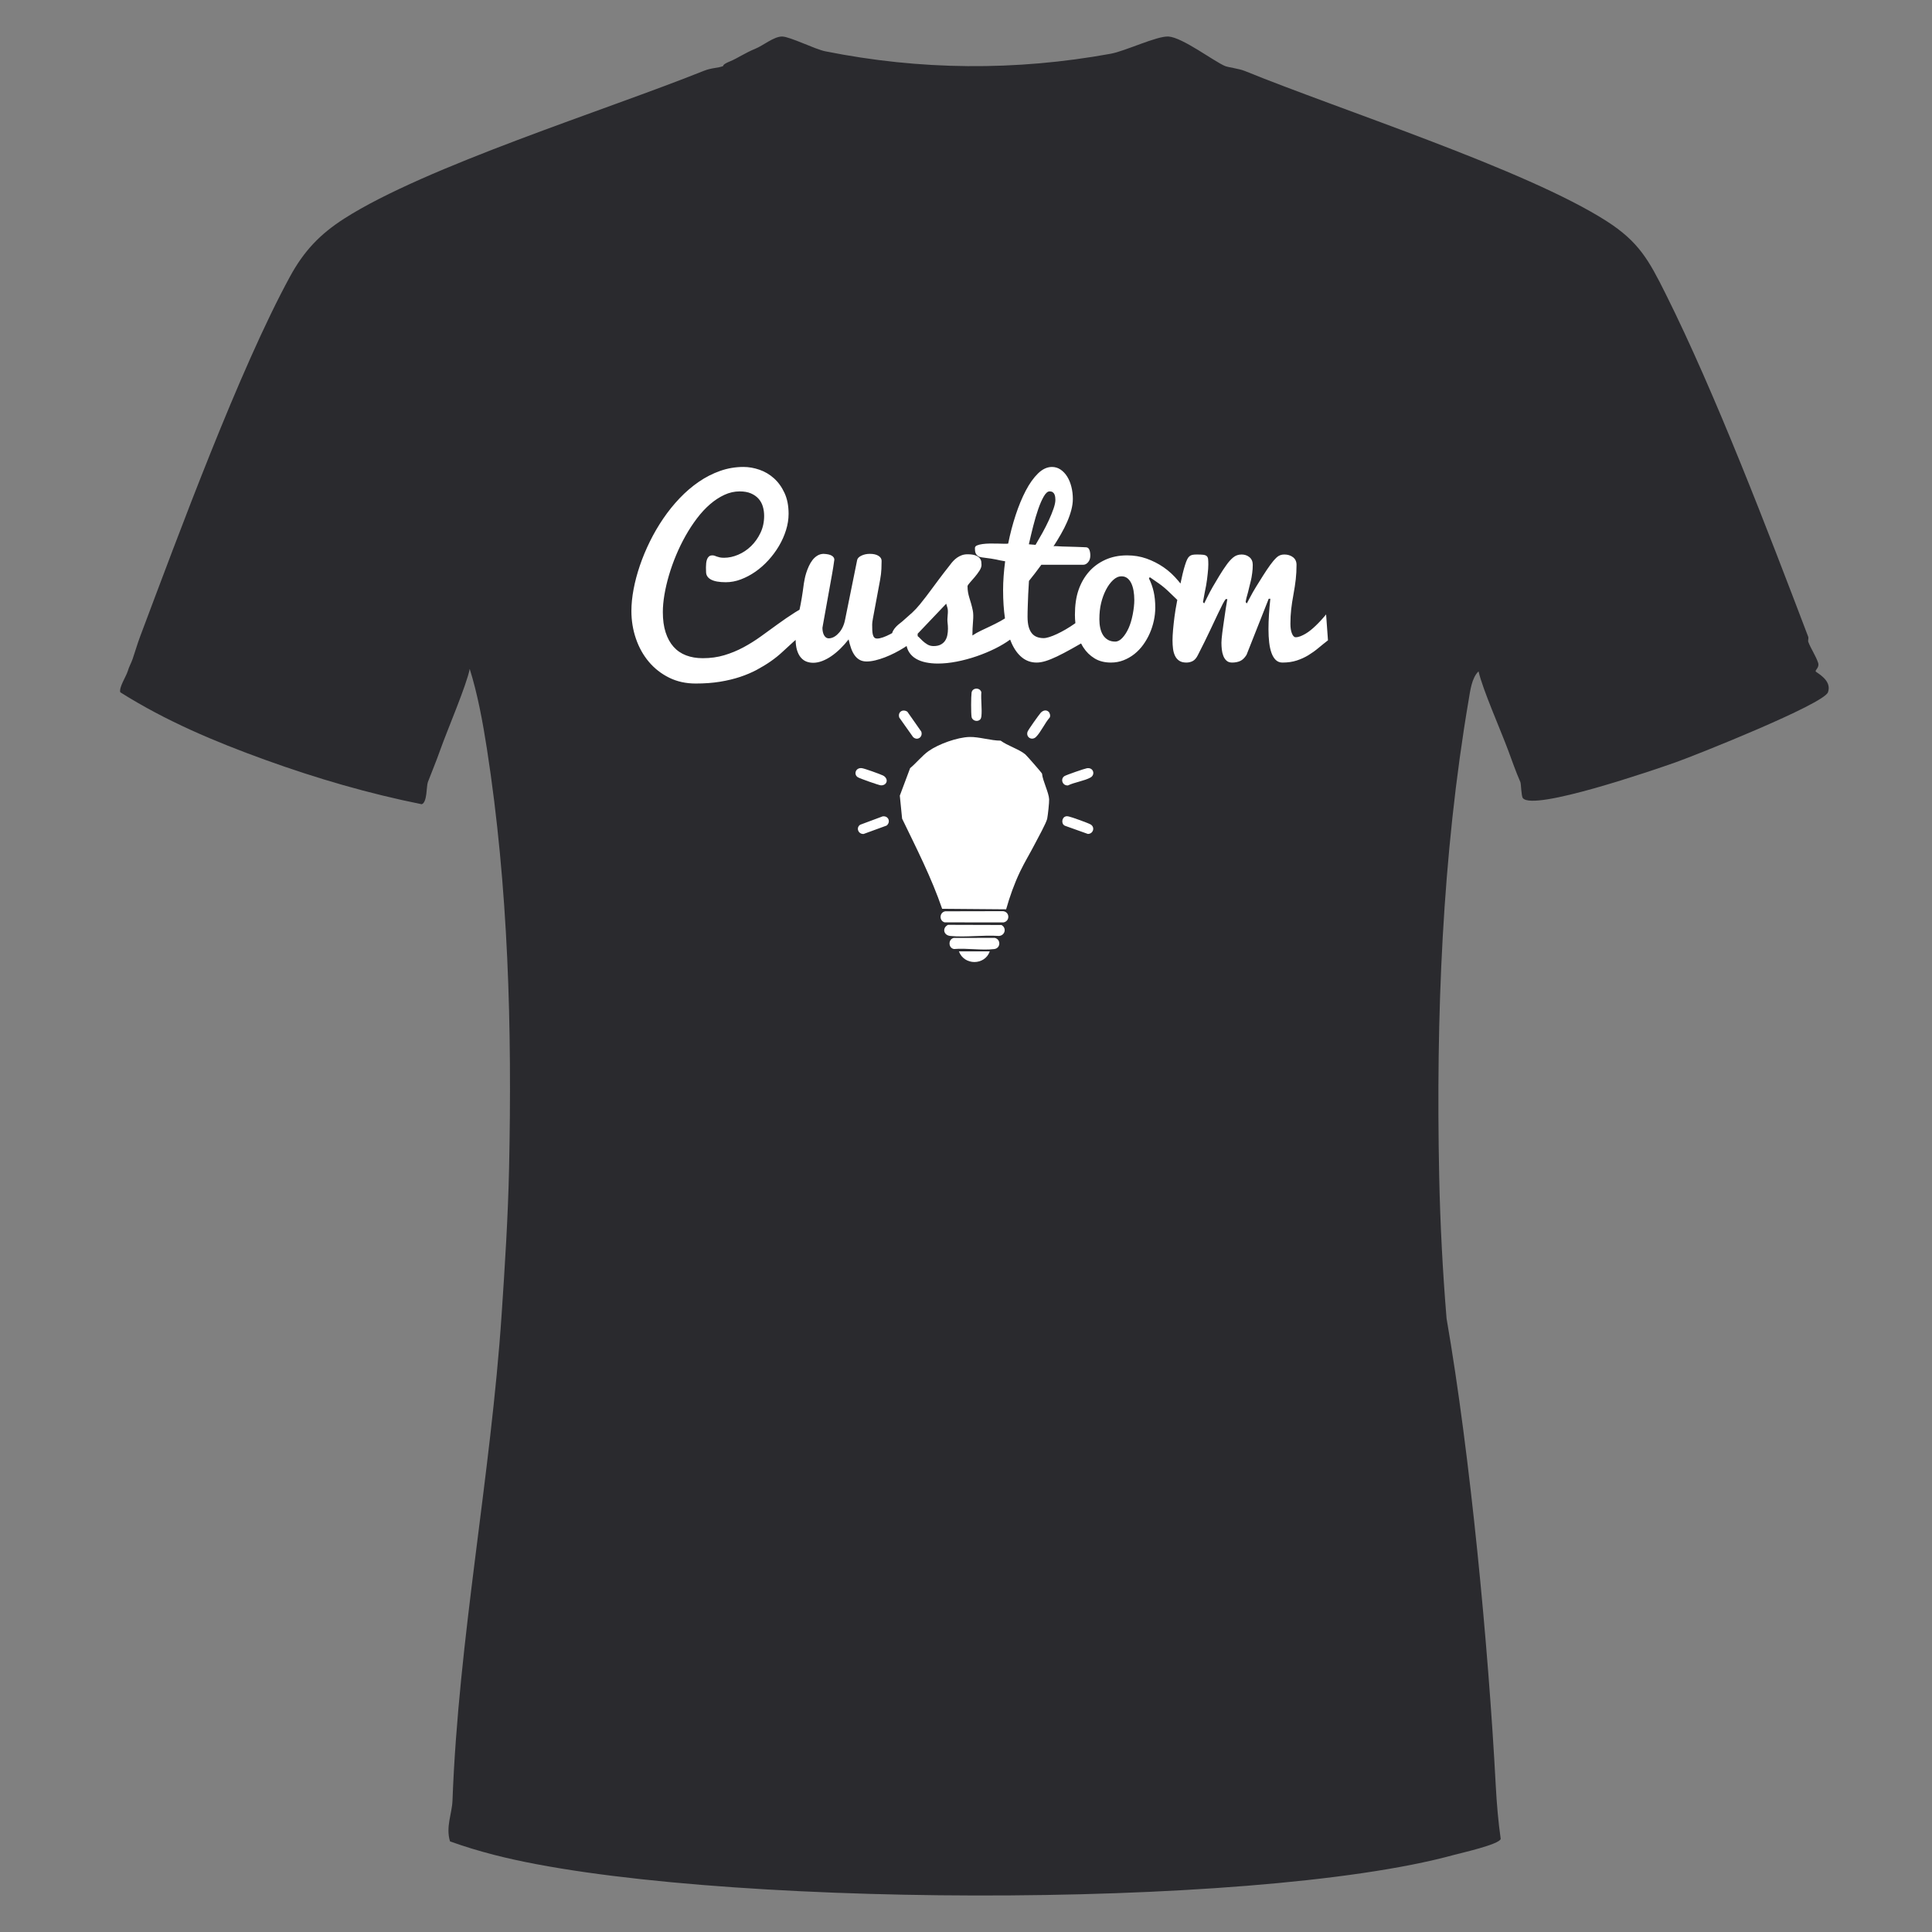 <svg xmlns="http://www.w3.org/2000/svg" xmlns:xlink="http://www.w3.org/1999/xlink" id="Layer_1" x="0px" y="0px" viewBox="0 0 1000 1000" xml:space="preserve"><rect x="0" y="0" width="1000" height="1000" fill="#808080" stroke="none"/><path fill="#2A2A2E" d="M939.776,347.495c-0.244-0.726,2.076-2.084,1.274-4.458c-1.246-3.686-3.742-7.254-5.094-10.826 c-0.229-0.604,0.229-1.945,0-2.547c-20.854-54.802-48.018-125.945-73.869-177.668c-8.666-17.339-13.841-26.865-30.567-37.571 C789.911,87.792,694.5,57.174,644.3,36.736c-3.067-1.249-8.42-1.827-10.189-2.547c-5.519-2.247-22.057-14.831-29.293-15.283 c-5.961-0.372-22.385,7.544-29.93,8.915c-49.293,8.958-98.638,8.558-147.738-1.274c-5.306-1.062-18.267-7.589-22.288-7.642 c-4.305-0.056-9.695,4.617-14.01,6.368c-5.19,2.106-9.391,5.016-12.736,6.368c-4.542,1.836-3.608,2.461-3.821,2.547 c-2.759,1.115-5.818,0.792-10.189,2.547C313.463,57.07,220.448,86.087,178.16,113.152c-12.602,8.065-20.888,16.85-28.019,29.93 C123.8,191.394,92.54,276.306,72.451,329.665c-1.389,3.689-2.518,7.715-3.821,11.462c-0.753,2.166-1.772,3.778-2.547,6.368 c-0.752,2.511-4.618,8.394-3.821,10.826c23.514,14.849,49.029,25.592,75.143,35.024c26.497,9.57,53.186,17.355,80.874,22.925 c2.913-0.978,2.362-9.325,3.184-11.462c2.116-5.501,4.401-10.973,6.368-16.557c3.502-9.94,13.828-34.009,15.283-42.029 c4.097,12.907,6.834,27.987,8.915,41.392c11.145,71.786,13.03,144.517,11.462,217.15c-0.542,25.116-2.146,50.069-3.821,75.143 c-5.635,84.364-22.326,167.781-25.472,252.174c-0.245,6.564-3.569,13.535-1.274,21.014c7.543,2.724,15.164,5.005,22.925,7.005 c105.663,27.231,391.881,28.779,496.706,0c3.657-1.004,23.449-5.401,24.199-8.278c-1.267-8.927-2.072-18.415-2.547-27.383 c-3.839-72.45-13.156-170.953-25.472-241.985c-2.021-24.472-3.318-49.316-3.821-73.869c-1.681-82.118,1.492-165.526,15.283-246.443 c0.75-4.402,1.543-11.346,5.094-14.646c2.036,9.106,11.426,30.38,15.283,40.755c2.072,5.574,3.971,11.096,6.368,16.557 c0.384,0.875,0.428,7.178,1.274,8.278c5.367,6.981,68.373-14.74,78.964-18.467c10.26-3.611,76.683-30.095,78.964-36.298 C948.469,351.997,939.988,348.125,939.776,347.495z"></path><g id="Layer_2_00000044856768959164964890000001271283662893815477_">	<g>		<path fill="#FFFFFF" d="M507.393,372.336c0.295-0.334,0.515-1.041,0.566-1.493c0.436-3.897-0.327-8.59-0.019-12.577   c-0.747-2.584-4.687-2.37-5.054,0.246c-0.294,2.097-0.325,10.51-0.002,12.553C503.205,373.089,506.036,373.87,507.393,372.336z"></path>		<path fill="#FFFFFF" d="M469.642,368.375c-2.467-1.624-5.127,0.264-4.158,3.063l7.126,10.059c2.192,2.088,5.186,0.014,4.257-2.806   L469.642,368.375z"></path>		<path fill="#FFFFFF" d="M542.725,368.372c-1.366-1.209-3.079-0.573-4.139,0.671c-1.016,1.193-6.376,8.65-6.731,9.722   c-0.945,2.853,2.25,4.752,4.374,2.682c2.466-2.404,4.679-7.38,7.108-10.072C543.811,370.499,543.422,368.989,542.725,368.372z"></path>		<path fill="#FFFFFF" d="M520.773,470.66c1.889-6.706,4.226-13.237,7.222-19.524c2.335-4.899,5.189-9.533,7.671-14.351   c1.306-2.535,5.915-10.844,6.354-13.005c0.37-1.82,1.083-8.347,1.007-10.093c-0.15-3.452-3.33-9.494-3.678-13.264   c-0.272-0.602-7.875-9.298-8.666-9.967c-3.11-2.63-9.321-4.516-12.745-7.099c-5.038,0.014-11.238-2.029-16.116-1.901   c-6.321,0.166-16.012,3.646-21.199,7.304c-3.236,2.282-6.438,6.258-9.552,8.839l-5.331,14.229l1.188,11.892   c7.414,15.316,15.187,30.534,20.725,46.668L520.773,470.66z"></path>		<path fill="#FFFFFF" d="M458.261,405.722c1.444-1.459,0.481-3.497-1.202-4.318c-1.483-0.723-9.563-3.639-10.957-3.806   c-3.333-0.401-4.36,3.363-2.059,4.72c1.199,0.707,10.47,3.977,11.825,4.166C456.636,406.592,457.717,406.272,458.261,405.722z"></path>		<path fill="#FFFFFF" d="M562.579,397.637c-1.232,0.195-10.735,3.489-11.641,4.086c-2.222,1.463-1.029,5.08,1.875,4.797   c3.338-1.627,8.547-2.337,11.652-4.095C567.038,400.967,565.987,397.096,562.579,397.637z"></path>		<path fill="#FFFFFF" d="M456.831,422.56l-11.635,4.338c-2.289,1.557-0.925,4.967,1.831,4.755l11.891-4.343   C461.179,425.44,459.857,422.114,456.831,422.56z"></path>		<path fill="#FFFFFF" d="M551.684,422.553c-2.158,0.486-2.579,4.023-0.389,4.886l11.774,4.205c2.75,0.003,3.854-3.384,1.488-4.883   c-1.101-0.697-9.927-3.879-11.339-4.147C552.666,422.508,552.258,422.423,551.684,422.553z"></path>		<path fill="#FFFFFF" d="M489.254,471.683c-3.072,0.559-3.262,4.928-0.284,5.738l30.483,0.019c3.36-0.686,3.254-5.397-0.242-5.819   L489.254,471.683z"></path>		<path fill="#FFFFFF" d="M490.701,478.696c-3.098,1.525-2.426,5.389,1.162,5.753c7.912,0.803,17.115-0.593,25.164,0.004   c3.173-0.216,4.157-4.14,1.319-5.676L490.701,478.696z"></path>		<path fill="#FFFFFF" d="M493.61,485.476c-2.947,0.739-2.804,5.273,0.202,5.737c6.532-0.551,14.433,0.789,20.801,0.021   c3.43-0.414,3.503-5.148,0.221-5.798L493.61,485.476z"></path>		<path fill="#FFFFFF" d="M512.308,492.438h-15.971C499.03,499.773,509.702,499.775,512.308,492.438z"></path>	</g></g><path fill="#FFFFFF" d="M686.388,318.026c-1.809,2.205-3.636,4.182-5.481,5.931c-0.791,0.761-1.62,1.493-2.486,2.196 s-1.751,1.321-2.655,1.853c-0.904,0.532-1.789,0.97-2.655,1.312c-0.867,0.342-1.695,0.513-2.486,0.513 c-0.754,0-1.395-0.646-1.921-1.938c-0.528-1.293-0.791-2.966-0.791-5.02c0-2.623,0.131-5.104,0.396-7.441 c0.263-2.338,0.658-4.934,1.187-7.785c0.527-2.852,0.923-5.456,1.187-7.813c0.263-2.357,0.396-4.847,0.396-7.471 c0-1.711-0.613-3.031-1.837-3.963s-2.722-1.397-4.491-1.397c-1.582,0-2.92,0.523-4.012,1.568c-1.093,1.046-2.186,2.329-3.277,3.85 c-1.13,1.559-2.345,3.364-3.645,5.418s-2.524,4.011-3.673,5.873c-1.149,1.863-2.213,3.735-3.192,5.618 c-0.979,1.882-1.507,2.88-1.582,2.994l-0.621-0.685c0-0.076,0.019-0.228,0.057-0.457c0.112-0.722,0.226-1.272,0.339-1.653 c0.678-2.357,1.148-4.162,1.412-5.418c0.339-1.444,0.641-2.661,0.904-3.649c0.226-0.874,0.452-2.168,0.678-3.879 c0.188-1.33,0.283-2.736,0.283-4.22c0-1.711-0.565-3.031-1.695-3.963s-2.486-1.397-4.068-1.397c-1.695,0-3.155,0.514-4.379,1.539 c-1.225,1.027-2.383,2.319-3.475,3.879c-1.131,1.559-2.317,3.354-3.56,5.389c-1.243,2.034-2.401,3.983-3.476,5.847 c-1.073,1.862-2.072,3.745-2.994,5.646c-0.924,1.9-1.423,2.908-1.498,3.022l-0.621-0.685c0.565-3.193,1.11-6.083,1.639-8.669 c0.037-0.076,0.188-1.063,0.452-2.966c0.149-0.987,0.263-1.957,0.339-2.907c0.113-0.95,0.197-1.844,0.254-2.681 s0.085-1.579,0.085-2.225c0-1.178-0.038-2.109-0.113-2.795c-0.075-0.684-0.311-1.206-0.706-1.567s-0.998-0.589-1.808-0.685 c-0.811-0.095-1.932-0.143-3.362-0.143c-0.942,0-1.715,0.066-2.316,0.199c-0.604,0.134-1.121,0.4-1.554,0.799 c-0.434,0.399-0.819,0.96-1.158,1.682c-0.34,0.723-0.698,1.692-1.074,2.909c-0.377,1.179-0.791,2.7-1.243,4.562 c-0.363,1.497-0.72,3.124-1.071,4.866c-0.385-0.465-0.767-0.928-1.161-1.401c-2.354-2.825-4.897-5.17-7.628-7.035 c-2.731-1.864-5.66-3.352-8.786-4.464c-3.127-1.11-6.479-1.666-10.058-1.666c-4.181,0-7.948,0.763-11.3,2.288 c-3.354,1.525-6.188,3.616-8.504,6.271c-2.316,2.656-4.097,5.783-5.34,9.38c-1.243,3.598-1.864,7.882-1.864,12.854 c0,1.433,0.084,2.857,0.242,4.273c-0.152,0.109-0.296,0.224-0.449,0.331c-1.527,1.074-3.072,2.062-4.637,2.967 c-1.565,0.904-3.055,1.687-4.469,2.345c-1.414,0.659-2.715,1.178-3.902,1.554c-1.188,0.377-2.178,0.565-2.969,0.565 c-1.287,0-2.449-0.198-3.489-0.594s-1.919-1.035-2.638-1.921c-0.718-0.885-1.268-2.024-1.646-3.418s-0.566-3.108-0.566-5.143 c0-0.791,0.009-1.657,0.028-2.599c0.019-0.941,0.047-1.922,0.085-2.938c0.037-1.017,0.075-2.043,0.112-3.079 s0.075-2.043,0.113-3.023c0.113-2.26,0.245-4.557,0.396-6.894c0.945-1.167,1.977-2.476,3.093-3.927 c1.116-1.449,2.223-2.928,3.32-4.436h21.721c0.906,0,1.734-0.441,2.488-1.325c0.756-0.885,1.133-2.031,1.133-3.438 c0-1.216-0.17-2.222-0.508-3.019c-0.34-0.796-0.887-1.216-1.639-1.258c-0.643-0.037-1.451-0.075-2.43-0.113 c-0.98-0.037-2.035-0.075-3.164-0.112c-1.131-0.037-2.299-0.072-3.504-0.102c-1.205-0.03-2.326-0.061-3.362-0.091 c-1.036-0.029-1.95-0.083-2.741-0.159c-0.792-0.076-1.357-0.053-1.697,0.072c1.355-2.101,2.646-4.219,3.871-6.356 c1.225-2.137,2.289-4.247,3.193-6.328c0.904-2.082,1.621-4.128,2.148-6.136s0.791-3.915,0.791-5.722 c0-2.182-0.254-4.279-0.764-6.294c-0.508-2.013-1.234-3.771-2.176-5.277c-0.943-1.505-2.082-2.709-3.421-3.612 s-2.817-1.355-4.438-1.355c-2.52,0-4.926,1.118-7.22,3.354s-4.409,5.202-6.346,8.901c-1.937,3.7-3.685,7.926-5.245,12.677 c-1.562,4.752-2.849,9.663-3.863,14.734c-0.379,0.075-1.07,0.104-2.073,0.084c-1.004-0.019-2.141-0.047-3.408-0.085 c-1.269-0.037-2.594-0.047-3.977-0.028c-1.382,0.02-2.649,0.106-3.805,0.263c-1.154,0.157-2.102,0.392-2.84,0.704 c-0.737,0.312-1.107,0.766-1.107,1.359c0,0.378,0.02,0.828,0.057,1.353c0.039,0.524,0.171,1.027,0.398,1.51 c0.229,0.482,0.589,0.901,1.08,1.258c0.494,0.356,1.195,0.597,2.104,0.723c2.048,0.252,3.612,0.462,4.692,0.629 c1.081,0.168,1.972,0.325,2.674,0.472c0.701,0.146,1.365,0.294,1.99,0.44c0.626,0.146,1.508,0.304,2.646,0.472 c-0.336,2.524-0.598,5.066-0.784,7.628s-0.279,4.972-0.279,7.232c0,5.42,0.331,10.309,0.97,14.71 c-0.787,0.501-1.572,0.972-2.354,1.396c-1.789,0.972-3.531,1.856-5.227,2.656c-1.694,0.8-3.324,1.57-4.887,2.312 c-1.564,0.743-3.023,1.571-4.38,2.484c0-2.437,0.104-4.854,0.312-7.254c0.206-2.398,0.169-4.283-0.113-5.654 c-0.282-1.37-0.577-2.58-0.885-3.627c-0.307-1.047-0.605-2.036-0.894-2.97c-0.288-0.933-0.519-1.884-0.692-2.855 c-0.173-0.971-0.258-2.046-0.258-3.227c0.115-0.418,0.558-1.057,1.331-1.913c0.771-0.856,1.591-1.799,2.458-2.828 c0.866-1.027,1.657-2.094,2.373-3.198c0.715-1.104,1.073-2.112,1.073-3.026c0-0.457-0.038-0.999-0.112-1.628 c-0.076-0.629-0.34-1.229-0.792-1.8c-0.451-0.57-1.168-1.056-2.146-1.455c-0.98-0.4-2.374-0.601-4.184-0.601 c-1.093,0-2.082,0.162-2.966,0.485c-0.886,0.324-1.695,0.743-2.43,1.257c-0.735,0.514-1.404,1.095-2.006,1.741 c-0.603,0.648-1.149,1.314-1.639,1.999c-2.411,3.047-4.37,5.589-5.876,7.625c-1.507,2.038-2.788,3.761-3.842,5.169 c-1.055,1.409-1.969,2.628-2.741,3.655c-0.772,1.028-1.818,2.353-3.136,3.971c-1.319,1.618-2.637,3.036-3.955,4.254 c-1.319,1.219-3.033,2.741-5.142,4.569c-0.302,0.267-0.754,0.629-1.356,1.086c-0.603,0.457-1.206,0.989-1.808,1.599 c-0.603,0.609-1.13,1.304-1.582,2.085c-0.239,0.413-0.411,0.847-0.523,1.297c-0.32,0.176-0.643,0.365-0.96,0.531 c-1.337,0.7-2.599,1.258-3.786,1.674s-2.195,0.623-3.022,0.623c-0.652,0-1.149-0.179-1.491-0.538 c-0.343-0.359-0.595-0.87-0.758-1.532c-0.162-0.661-0.26-1.437-0.293-2.325s-0.048-1.862-0.048-2.922 c0-0.655,0.134-1.705,0.402-3.147s0.582-3.127,0.94-5.052c0.358-1.924,0.811-4.357,1.358-7.299c0.546-2.942,1.012-5.448,1.398-7.521 c0.386-2.073,0.612-3.985,0.681-5.737c0.067-1.752,0.101-3.137,0.101-4.155c0-1.054-0.545-1.921-1.637-2.599 c-1.091-0.678-2.564-1.018-4.418-1.018c-1.637,0-3.102,0.311-4.392,0.932c-1.291,0.622-2.027,1.385-2.209,2.288l-6.229,30.792 c-0.303,1.572-0.757,2.953-1.361,4.142c-0.605,1.227-1.304,2.225-2.098,2.991c-0.757,0.844-1.57,1.485-2.438,1.927 c-0.87,0.441-1.721,0.661-2.552,0.661c-0.567,0-1.059-0.155-1.475-0.466c-0.416-0.311-0.755-0.72-1.021-1.225 c-0.265-0.505-0.462-1.079-0.595-1.72c-0.133-0.641-0.199-1.312-0.199-2.012c0-0.039,0.097-0.6,0.291-1.684 c0.194-1.084,0.45-2.504,0.766-4.261s0.735-4.092,1.259-7.003c0.523-2.912,0.999-5.557,1.426-7.936 c0.427-2.378,0.852-4.74,1.275-7.083c0.422-2.343,0.804-4.784,1.143-7.325c0-0.814-0.434-1.498-1.3-2.049 c-0.867-0.551-2.298-0.875-4.294-0.971c-1.206,0.037-2.289,0.358-3.249,0.96c-0.96,0.604-1.799,1.376-2.514,2.316 c-0.716,0.942-1.338,1.997-1.865,3.164c-0.528,1.168-0.97,2.317-1.328,3.447c-0.358,1.13-0.626,2.177-0.803,3.141 c-0.177,0.965-0.317,1.725-0.419,2.281c-0.71,5.53-1.459,10.052-2.248,13.594c-0.775,0.442-1.54,0.903-2.293,1.382 c-3.033,1.932-6.009,3.96-8.927,6.086c-2.92,2.126-5.839,4.243-8.758,6.35c-2.919,2.106-5.942,4-9.068,5.677 c-3.127,1.678-6.413,3.034-9.86,4.067c-3.447,1.034-7.167,1.551-11.159,1.551c-3.202,0-6.084-0.487-8.645-1.463 c-2.562-0.975-4.728-2.458-6.498-4.448c-1.771-1.99-3.136-4.477-4.097-7.461s-1.441-6.486-1.441-10.505 c0-2.735,0.273-5.728,0.819-8.977c0.546-3.248,1.328-6.601,2.345-10.059c1.017-3.457,2.25-6.923,3.701-10.399 c1.45-3.477,3.08-6.82,4.888-10.03s3.776-6.221,5.904-9.032c2.128-2.812,4.379-5.242,6.752-7.294s4.85-3.676,7.43-4.873 c2.58-1.197,5.227-1.796,7.938-1.796c2.297,0,4.247,0.35,5.848,1.046c1.601,0.697,2.91,1.62,3.927,2.769 c1.017,1.149,1.752,2.486,2.204,4.012c0.452,1.525,0.678,3.136,0.678,4.831c0,3.202-0.631,6.13-1.893,8.786 c-1.263,2.655-2.882,4.943-4.859,6.865c-1.978,1.921-4.201,3.409-6.667,4.463c-2.467,1.056-4.907,1.582-7.317,1.582 c-0.904,0-1.648-0.064-2.232-0.197c-0.584-0.132-1.083-0.272-1.498-0.424c-0.415-0.15-0.791-0.291-1.13-0.424 c-0.339-0.132-0.734-0.197-1.187-0.197c-0.754,0-1.347,0.188-1.78,0.564c-0.434,0.377-0.763,0.867-0.989,1.469 c-0.226,0.604-0.377,1.271-0.452,2.006c-0.076,0.735-0.113,1.441-0.113,2.119c0,0.452,0.009,0.886,0.028,1.3 c0.019,0.415,0.028,0.772,0.028,1.073c0,1.733,0.848,3.062,2.543,3.983c1.695,0.924,4.256,1.385,7.684,1.385 c2.599,0,5.198-0.489,7.797-1.47c2.599-0.979,5.104-2.307,7.515-3.983c2.41-1.675,4.661-3.662,6.752-5.961 c2.09-2.297,3.907-4.755,5.453-7.373c1.544-2.618,2.759-5.349,3.644-8.193c0.885-2.844,1.328-5.659,1.328-8.447 c0-4.143-0.707-7.74-2.119-10.792c-1.413-3.051-3.23-5.574-5.452-7.571c-2.223-1.996-4.728-3.475-7.515-4.436 c-2.788-0.96-5.537-1.44-8.25-1.44c-4.181,0-8.212,0.684-12.091,2.048c-3.88,1.366-7.571,3.253-11.075,5.661 c-3.503,2.408-6.799,5.234-9.888,8.478c-3.089,3.243-5.924,6.762-8.504,10.555c-2.581,3.792-4.887,7.756-6.921,11.89 c-2.034,4.135-3.757,8.278-5.17,12.432c-1.413,4.154-2.496,8.231-3.249,12.232c-0.754,4.002-1.13,7.747-1.13,11.236 c0,5.018,0.781,9.802,2.345,14.354c1.562,4.553,3.794,8.547,6.696,11.985c2.9,3.437,6.394,6.168,10.481,8.193 c4.087,2.025,8.673,3.038,13.758,3.038c4.595,0,8.786-0.31,12.572-0.927c3.786-0.618,7.251-1.452,10.396-2.498 c3.145-1.048,6.018-2.267,8.617-3.657c2.599-1.392,5-2.852,7.204-4.379c2.204-1.526,4.256-3.179,6.159-4.954 c1.902-1.774,3.738-3.463,5.509-5.062c0.423-0.382,0.841-0.733,1.261-1.1c0.045,2.06,0.275,3.826,0.712,5.263 c0.487,1.601,1.154,2.891,1.998,3.869c0.844,0.979,1.811,1.676,2.898,2.09s2.251,0.621,3.489,0.621c1.508,0,3.063-0.307,4.667-0.92 c1.604-0.613,3.187-1.459,4.752-2.537c1.565-1.077,3.103-2.351,4.611-3.818c1.508-1.469,2.941-3.076,4.299-4.823 c0.37,1.709,0.805,3.259,1.305,4.651c0.5,1.394,1.111,2.591,1.833,3.594s1.583,1.783,2.583,2.34 c0.999,0.558,2.203,0.835,3.611,0.835c1.381,0,2.881-0.194,4.499-0.585c1.617-0.391,3.273-0.91,4.968-1.561 c1.695-0.651,3.381-1.404,5.057-2.259c1.676-0.854,3.258-1.746,4.746-2.676c0.496-0.31,0.956-0.62,1.423-0.93 c0.282,1.238,0.728,2.344,1.36,3.301c0.904,1.369,2.081,2.478,3.531,3.324c1.45,0.847,3.136,1.468,5.057,1.864 c1.921,0.396,3.992,0.595,6.215,0.595c3.088,0,6.356-0.337,9.803-1.009c3.446-0.672,6.863-1.589,10.25-2.751 c3.386-1.161,6.614-2.506,9.685-4.031c2.891-1.438,5.445-2.975,7.685-4.605c0.236,0.619,0.478,1.225,0.737,1.801 c1.461,3.259,3.278,5.755,5.452,7.487c2.173,1.732,4.683,2.599,7.53,2.599c1.396,0,2.951-0.263,4.668-0.791 c1.716-0.527,3.677-1.318,5.884-2.373s4.726-2.373,7.554-3.955c1.516-0.847,3.154-1.776,4.896-2.775 c0.359,0.702,0.741,1.386,1.163,2.041c1.506,2.336,3.438,4.229,5.792,5.678c2.354,1.451,5.188,2.176,8.503,2.176 c2.298,0,4.464-0.396,6.498-1.187s3.907-1.864,5.622-3.221c1.714-1.356,3.239-2.957,4.577-4.803c1.336-1.845,2.466-3.822,3.39-5.933 c0.923-2.109,1.629-4.294,2.119-6.555c0.489-2.26,0.734-4.501,0.734-6.724c0-3.052-0.273-5.792-0.819-8.222 c-0.547-2.429-1.366-4.736-2.458-6.921l0.452-0.622c1.356,0.904,2.976,2.025,4.859,3.362c1.883,1.338,3.794,2.966,5.734,4.888 c1.257,1.245,2.466,2.41,3.636,3.513c-0.045,0.23-0.087,0.448-0.132,0.683c-0.585,3.015-1.027,5.697-1.328,8.049 c-0.302,2.351-0.547,4.588-0.734,6.712c-0.189,2.124-0.283,3.963-0.283,5.517c0,1.463,0.085,2.88,0.255,4.251 c0.169,1.371,0.509,2.596,1.017,3.675c0.509,1.078,1.233,1.938,2.176,2.577c0.941,0.641,2.184,0.96,3.729,0.96 c1.205,0,2.308-0.265,3.306-0.796c0.998-0.529,1.874-1.545,2.628-3.044c2.599-5.081,4.718-9.376,6.356-12.882 s2.984-6.359,4.04-8.558c1.054-2.198,1.873-3.865,2.457-5.003c0.584-1.137,1.103-1.99,1.555-2.559h0.847 c-0.603,3.48-1.111,6.733-1.525,9.76c-0.188,1.287-0.377,2.583-0.564,3.888c-0.189,1.305-0.358,2.545-0.509,3.717 c-0.151,1.173-0.264,2.214-0.339,3.121c-0.076,0.907-0.113,1.607-0.113,2.1c0,1.134,0.065,2.304,0.198,3.51 c0.131,1.207,0.396,2.313,0.791,3.319c0.396,1.005,0.95,1.828,1.666,2.467c0.716,0.641,1.676,0.96,2.882,0.96 c1.582,0,2.976-0.271,4.182-0.814c1.205-0.542,2.297-1.6,3.277-3.172l11.47-29.025h0.848c-0.302,2.737-0.537,5.446-0.706,8.127 c-0.17,2.68-0.255,5.219-0.255,7.612c0,2.474,0.122,4.762,0.367,6.865s0.65,3.931,1.215,5.48c0.565,1.551,1.309,2.76,2.232,3.626 c0.922,0.867,2.062,1.301,3.418,1.301c2.749,0,5.217-0.355,7.402-1.069c2.184-0.713,4.189-1.627,6.018-2.742 c1.826-1.115,3.56-2.357,5.197-3.729c1.639-1.371,3.286-2.696,4.944-3.977L686.388,318.026z M534.773,272.35 c0.812-3.216,1.683-6.161,2.609-8.835s1.891-4.871,2.893-6.591c1.003-1.72,1.996-2.581,2.979-2.581c0.718,0,1.275,0.15,1.673,0.45 c0.397,0.301,0.69,0.676,0.879,1.126c0.189,0.45,0.312,0.928,0.368,1.435s0.086,0.966,0.086,1.378c0,1.191-0.322,2.717-0.965,4.578 s-1.456,3.861-2.439,6.002c-0.983,2.14-2.089,4.316-3.317,6.531c-1.229,2.214-2.411,4.27-3.546,6.168 c-0.605-0.056-1.192-0.104-1.759-0.146s-1.135-0.091-1.701-0.147C533.214,278.688,533.961,275.566,534.773,272.35z M490.323,328.84 c-0.226,1.085-0.622,2.036-1.187,2.854c-0.565,0.819-1.328,1.477-2.288,1.971c-0.96,0.495-2.175,0.742-3.645,0.742 c-1.206,0-2.279-0.285-3.221-0.856c-0.942-0.57-1.771-1.199-2.486-1.885c-0.716-0.685-1.347-1.313-1.893-1.885 c-0.217-0.227-0.424-0.396-0.627-0.533c-0.001-0.421-0.003-0.841-0.006-1.232l14.787-15.54c0.188,0.609,0.404,1.343,0.65,2.199 c0.245,0.856,0.283,2.074,0.113,3.655c-0.17,1.58-0.189,2.903-0.057,3.97c0.131,1.066,0.198,2.113,0.198,3.141 C490.662,326.622,490.549,327.754,490.323,328.84z M586.293,318.05c-0.546,2.807-1.271,5.198-2.175,7.176 c-0.904,1.978-1.96,3.616-3.165,4.916s-2.448,1.949-3.729,1.949c-1.47,0-2.731-0.311-3.786-0.933 c-1.055-0.621-1.902-1.449-2.542-2.485c-0.642-1.036-1.112-2.251-1.413-3.645c-0.302-1.394-0.452-2.882-0.452-4.464 c0-3.126,0.302-5.933,0.904-8.419s1.431-4.755,2.486-6.809c1.054-2.053,2.278-3.738,3.673-5.058 c1.393-1.317,2.862-1.978,4.407-1.978c1.167,0,2.165,0.321,2.994,0.961c0.828,0.641,1.506,1.507,2.034,2.6 c0.527,1.093,0.923,2.383,1.187,3.87c0.263,1.488,0.396,3.099,0.396,4.831C587.112,312.748,586.839,315.244,586.293,318.05z"></path><g>	<path fill="#FFFFFF" d="M-814.46,404.192c-1.846,0.819-3.636,1.903-5.368,3.248c-1.733,1.346-3.485,2.818-5.255,4.418  c-1.771,1.6-3.607,3.288-5.509,5.062c-1.902,1.775-3.955,3.428-6.159,4.954c-2.204,1.527-4.605,2.987-7.204,4.379  c-2.599,1.391-5.472,2.609-8.617,3.657c-3.146,1.046-6.611,1.88-10.396,2.498c-3.786,0.617-7.977,0.927-12.572,0.927  c-5.085,0-9.671-1.013-13.758-3.038c-4.087-2.025-7.581-4.757-10.481-8.193c-2.901-3.438-5.133-7.433-6.696-11.985  c-1.563-4.552-2.345-9.336-2.345-14.353c0-3.489,0.376-7.235,1.13-11.236c0.753-4.001,1.836-8.079,3.249-12.232  c1.413-4.153,3.136-8.297,5.17-12.432c2.034-4.134,4.341-8.098,6.921-11.89c2.58-3.793,5.415-7.311,8.504-10.555  c3.088-3.243,6.385-6.069,9.888-8.477c3.503-2.409,7.194-4.295,11.075-5.661c3.879-1.365,7.91-2.048,12.091-2.048  c2.712,0,5.461,0.48,8.25,1.44c2.787,0.961,5.292,2.439,7.515,4.436c2.222,1.997,4.04,4.521,5.452,7.571  c1.413,3.051,2.119,6.649,2.119,10.792c0,2.788-0.443,5.604-1.328,8.447c-0.885,2.845-2.1,5.575-3.644,8.193  c-1.545,2.619-3.362,5.077-5.453,7.374c-2.091,2.298-4.342,4.286-6.752,5.961c-2.411,1.677-4.916,3.004-7.515,3.983  c-2.599,0.98-5.198,1.469-7.797,1.469c-3.428,0-5.989-0.461-7.684-1.384c-1.695-0.922-2.543-2.25-2.543-3.983  c0-0.301-0.009-0.659-0.028-1.074c-0.02-0.414-0.028-0.847-0.028-1.299c0-0.678,0.037-1.384,0.113-2.119  c0.075-0.734,0.226-1.403,0.452-2.006c0.226-0.602,0.555-1.092,0.989-1.469c0.433-0.376,1.026-0.565,1.78-0.565  c0.452,0,0.848,0.066,1.187,0.198c0.339,0.132,0.715,0.273,1.13,0.424c0.414,0.151,0.913,0.292,1.498,0.423  c0.583,0.133,1.328,0.198,2.232,0.198c2.41,0,4.85-0.527,7.317-1.582c2.467-1.054,4.69-2.542,6.667-4.463  c1.978-1.921,3.597-4.209,4.859-6.865c1.261-2.656,1.893-5.584,1.893-8.786c0-1.695-0.226-3.305-0.678-4.831  c-0.452-1.525-1.187-2.862-2.204-4.012c-1.017-1.148-2.326-2.071-3.927-2.769c-1.602-0.696-3.551-1.045-5.848-1.045  c-2.712,0-5.359,0.599-7.938,1.796c-2.581,1.197-5.057,2.821-7.43,4.873s-4.624,4.483-6.752,7.294  c-2.128,2.812-4.096,5.822-5.904,9.033c-1.808,3.21-3.438,6.553-4.888,10.03c-1.451,3.477-2.684,6.943-3.701,10.4  c-1.017,3.458-1.799,6.811-2.345,10.059c-0.546,3.249-0.819,6.241-0.819,8.976c0,4.019,0.48,7.521,1.441,10.505  s2.326,5.471,4.097,7.461c1.77,1.99,3.936,3.474,6.498,4.448c2.561,0.976,5.443,1.463,8.645,1.463  c3.992,0,7.712-0.517,11.159-1.551c3.447-1.033,6.733-2.39,9.86-4.067c3.126-1.677,6.149-3.57,9.068-5.677  c2.919-2.106,5.838-4.224,8.758-6.35c2.918-2.125,5.895-4.154,8.927-6.086c3.032-1.931,6.244-3.56,9.634-4.887V404.192z"></path>	<path fill="#FFFFFF" d="M-779.316,369.827c0,1.018-0.034,2.403-0.101,4.155c-0.068,1.752-0.295,3.665-0.681,5.738  c-0.386,2.073-0.852,4.579-1.398,7.521c-0.547,2.941-1,5.375-1.358,7.299c-0.358,1.925-0.672,3.609-0.94,5.052  s-0.402,2.492-0.402,3.147c0,1.06,0.016,2.033,0.048,2.922s0.131,1.664,0.293,2.325c0.163,0.662,0.415,1.173,0.758,1.532  c0.342,0.359,0.839,0.538,1.491,0.538c0.828,0,1.836-0.207,3.022-0.623s2.448-0.974,3.786-1.674  c1.337-0.699,2.703-1.494,4.097-2.382c1.393-0.889,2.721-1.824,3.983-2.808c1.262-0.984,2.41-1.958,3.447-2.921  c1.036-0.964,1.874-1.863,2.514-2.695c0,1.249,0.009,2.383,0.028,3.404c0.019,1.021,0.028,1.996,0.028,2.921  c0,0.927,0.009,1.881,0.028,2.864c0.019,0.983,0.028,2.08,0.028,3.29c-0.829,0.817-1.856,1.691-3.08,2.62  c-1.225,0.93-2.581,1.859-4.068,2.788c-1.488,0.93-3.07,1.821-4.746,2.676c-1.676,0.854-3.362,1.607-5.057,2.259  c-1.695,0.65-3.351,1.17-4.968,1.561c-1.618,0.391-3.118,0.585-4.499,0.585c-1.408,0-2.612-0.277-3.611-0.835  c-1-0.557-1.86-1.337-2.583-2.34s-1.333-2.2-1.833-3.594c-0.5-1.393-0.935-2.942-1.305-4.651c-1.358,1.747-2.792,3.354-4.299,4.823  c-1.509,1.468-3.046,2.741-4.611,3.818c-1.565,1.078-3.149,1.924-4.752,2.537c-1.603,0.613-3.159,0.92-4.667,0.92  c-1.238,0-2.401-0.207-3.489-0.621s-2.054-1.11-2.898-2.09c-0.844-0.979-1.511-2.269-1.998-3.869  c-0.487-1.6-0.731-3.586-0.731-5.958c0.039-4.933,0.416-8.717,1.13-11.353c1.127-3.845,2.18-9.575,3.157-17.189  c0.103-0.557,0.242-1.316,0.419-2.281c0.177-0.964,0.444-2.011,0.803-3.141c0.357-1.13,0.8-2.279,1.328-3.447  c0.527-1.167,1.148-2.222,1.865-3.164c0.715-0.941,1.554-1.713,2.514-2.316c0.96-0.602,2.043-0.923,3.249-0.96  c1.996,0.096,3.427,0.42,4.294,0.971c0.866,0.551,1.3,1.234,1.3,2.049c-0.339,2.541-0.72,4.982-1.143,7.325  c-0.423,2.343-0.848,4.705-1.275,7.083s-0.903,5.023-1.426,7.935c-0.523,2.912-0.943,5.246-1.259,7.003s-0.571,3.177-0.766,4.261  c-0.194,1.084-0.291,1.645-0.291,1.684c0,0.7,0.066,1.371,0.199,2.012c0.132,0.641,0.33,1.215,0.595,1.72  c0.265,0.505,0.605,0.914,1.021,1.225c0.416,0.311,0.908,0.466,1.475,0.466c0.832,0,1.683-0.22,2.552-0.661  c0.869-0.441,1.682-1.083,2.438-1.927c0.793-0.767,1.493-1.765,2.098-2.991c0.604-1.188,1.059-2.569,1.361-4.142l6.229-30.792  c0.182-0.904,0.918-1.667,2.209-2.288c1.291-0.622,2.755-0.932,4.392-0.932c1.854,0,3.328,0.34,4.418,1.018  C-779.862,367.906-779.316,368.773-779.316,369.827z"></path>	<path fill="#FFFFFF" d="M-768.569,401.162c2.109-1.828,3.823-3.351,5.142-4.569c1.318-1.218,2.636-2.636,3.955-4.254  c1.318-1.618,2.363-2.942,3.136-3.97c0.772-1.028,1.686-2.246,2.741-3.655c1.054-1.409,2.335-3.131,3.842-5.169  c1.506-2.037,3.465-4.579,5.876-7.625c0.489-0.685,1.036-1.351,1.639-1.999c0.602-0.647,1.271-1.228,2.006-1.742  c0.734-0.514,1.544-0.933,2.43-1.256c0.884-0.323,1.873-0.486,2.966-0.486c1.81,0,3.204,0.201,4.184,0.601  c0.979,0.4,1.695,0.885,2.147,1.456c0.452,0.571,0.715,1.171,0.792,1.799c0.075,0.629,0.113,1.171,0.113,1.628  c0,0.914-0.358,1.923-1.074,3.027c-0.716,1.104-1.507,2.171-2.373,3.198c-0.867,1.029-1.686,1.972-2.458,2.828  c-0.773,0.856-1.216,1.495-1.331,1.913c0,1.18,0.085,2.255,0.258,3.227c0.173,0.971,0.404,1.923,0.692,2.855  c0.288,0.933,0.586,1.923,0.894,2.97s0.602,2.256,0.885,3.627c0.282,1.371,0.319,3.256,0.113,5.654  c-0.208,2.4-0.311,4.817-0.311,7.253c1.356-0.913,2.815-1.741,4.379-2.484c1.562-0.742,3.192-1.513,4.887-2.312  c1.695-0.8,3.437-1.685,5.227-2.656c1.789-0.971,3.588-2.142,5.396-3.513l0.057,12.794c-2.336,1.743-5.039,3.378-8.108,4.904  c-3.07,1.525-6.298,2.87-9.685,4.031c-3.387,1.162-6.803,2.079-10.249,2.751c-3.447,0.672-6.715,1.009-9.803,1.009  c-2.223,0-4.294-0.199-6.215-0.595c-1.921-0.396-3.607-1.018-5.057-1.864c-1.451-0.847-2.627-1.955-3.531-3.324  c-0.904-1.368-1.451-3.025-1.639-4.971c-0.528,0.114-1.045,0.19-1.554,0.229c-0.509,0.039-1.008,0.058-1.498,0.058  c-0.603,0-1.168-0.019-1.695-0.057c-0.528-0.038-0.98-0.182-1.356-0.429c-0.377-0.247-0.678-0.646-0.904-1.199  c-0.226-0.552-0.339-1.343-0.339-2.371c0-0.913,0.226-1.761,0.678-2.541c0.452-0.781,0.979-1.476,1.582-2.085  c0.602-0.609,1.205-1.142,1.808-1.599C-769.323,401.791-768.871,401.428-768.569,401.162z M-761.518,408.471  c0.452,0,0.951,0.286,1.497,0.857c0.546,0.571,1.177,1.2,1.893,1.885c0.715,0.686,1.544,1.314,2.486,1.885  c0.941,0.571,2.015,0.856,3.221,0.856c1.469,0,2.684-0.247,3.645-0.742c0.96-0.494,1.723-1.151,2.288-1.971  c0.565-0.818,0.961-1.77,1.187-2.854c0.226-1.086,0.339-2.218,0.339-3.399c0-1.027-0.066-2.074-0.198-3.141  c-0.132-1.066-0.113-2.39,0.057-3.97c0.169-1.581,0.131-2.799-0.113-3.655c-0.246-0.856-0.462-1.59-0.65-2.199L-761.518,408.471z"></path>	<path fill="#FFFFFF" d="M-671.283,409.831c-3.621,2.109-6.846,3.955-9.676,5.537c-2.828,1.582-5.347,2.9-7.553,3.955  c-2.207,1.055-4.168,1.846-5.884,2.373c-1.716,0.528-3.272,0.791-4.667,0.791c-2.848,0-5.358-0.866-7.531-2.599  c-2.174-1.732-3.991-4.229-5.452-7.487c-1.461-3.258-2.557-7.204-3.287-11.837c-0.731-4.633-1.096-9.85-1.096-15.651  c0-2.26,0.093-4.67,0.28-7.232c0.186-2.561,0.448-5.104,0.784-7.628c-1.138-0.167-2.02-0.325-2.646-0.471s-1.29-0.294-1.991-0.44  c-0.702-0.147-1.593-0.304-2.673-0.472c-1.081-0.167-2.645-0.377-4.692-0.629c-0.909-0.125-1.611-0.366-2.104-0.722  c-0.492-0.357-0.852-0.776-1.081-1.258c-0.227-0.482-0.359-0.985-0.398-1.509c-0.037-0.524-0.056-0.975-0.056-1.353  c0-0.594,0.37-1.047,1.107-1.36c0.739-0.312,1.686-0.546,2.84-0.704c1.155-0.156,2.422-0.244,3.805-0.263  c1.383-0.019,2.708-0.009,3.977,0.028c1.268,0.038,2.404,0.066,3.408,0.085c1.003,0.02,1.694-0.009,2.073-0.084  c1.015-5.071,2.302-9.982,3.863-14.734s3.309-8.977,5.246-12.677c1.937-3.699,4.052-6.667,6.345-8.902  c2.294-2.235,4.7-3.353,7.22-3.353c1.621,0,3.1,0.452,4.438,1.355c1.339,0.903,2.478,2.107,3.421,3.613  c0.941,1.505,1.668,3.265,2.176,5.277c0.51,2.014,0.764,4.112,0.764,6.294c0,1.807-0.264,3.713-0.791,5.721  c-0.527,2.008-1.244,4.054-2.148,6.136c-0.904,2.082-1.969,4.192-3.193,6.328c-1.224,2.138-2.515,4.256-3.871,6.356  c0.34-0.125,0.906-0.148,1.698-0.072c0.791,0.077,1.705,0.13,2.741,0.16c1.036,0.03,2.157,0.06,3.362,0.09  c1.205,0.03,2.373,0.064,3.504,0.102c1.129,0.038,2.184,0.076,3.164,0.113c0.979,0.038,1.787,0.076,2.43,0.113  c0.752,0.042,1.299,0.461,1.639,1.258c0.338,0.796,0.508,1.803,0.508,3.019c0,1.407-0.377,2.553-1.133,3.438  c-0.754,0.884-1.582,1.326-2.488,1.326h-21.72c-1.098,1.507-2.205,2.986-3.321,4.436c-1.116,1.451-2.147,2.76-3.092,3.927  c-0.151,2.336-0.283,4.633-0.396,6.894c-0.038,0.98-0.076,1.987-0.113,3.023c-0.038,1.037-0.076,2.062-0.113,3.079  c-0.038,1.017-0.066,1.997-0.085,2.938c-0.019,0.942-0.028,1.808-0.028,2.599c0,2.034,0.189,3.749,0.567,5.142  s0.927,2.533,1.646,3.418c0.719,0.886,1.597,1.525,2.637,1.921s2.203,0.594,3.489,0.594c0.791,0,1.781-0.188,2.969-0.565  c1.188-0.376,2.488-0.895,3.902-1.554c1.415-0.658,2.904-1.44,4.469-2.345c1.564-0.904,3.109-1.893,4.637-2.967  c1.527-1.073,2.988-2.203,4.383-3.39c1.396-1.187,2.658-2.401,3.791-3.644V409.831z M-689.364,338.279  c0-0.412-0.029-0.871-0.085-1.378s-0.179-0.984-0.368-1.435s-0.482-0.826-0.879-1.126c-0.397-0.3-0.955-0.45-1.673-0.45  c-0.983,0-1.977,0.861-2.979,2.581c-1.002,1.72-1.966,3.917-2.893,6.591c-0.927,2.674-1.796,5.619-2.609,8.835  c-0.813,3.216-1.56,6.339-2.241,9.367c0.567,0.056,1.135,0.105,1.702,0.147c0.566,0.042,1.153,0.091,1.758,0.146  c1.135-1.898,2.317-3.955,3.546-6.168c1.229-2.214,2.334-4.392,3.317-6.531c0.984-2.14,1.797-4.141,2.439-6.002  C-689.687,340.996-689.364,339.47-689.364,338.279z"></path>	<path fill="#FFFFFF" d="M-640.941,378.923c1.092,2.185,1.911,4.492,2.458,6.921c0.546,2.43,0.819,5.17,0.819,8.221  c0,2.223-0.245,4.464-0.734,6.724c-0.49,2.26-1.196,4.445-2.119,6.554c-0.924,2.11-2.054,4.088-3.39,5.933  c-1.338,1.846-2.863,3.446-4.577,4.803c-1.715,1.356-3.588,2.43-5.622,3.221s-4.2,1.187-6.498,1.187  c-3.314,0-6.149-0.725-8.503-2.176c-2.354-1.449-4.286-3.342-5.792-5.678c-1.507-2.336-2.608-4.973-3.306-7.911  c-0.697-2.938-1.045-5.913-1.045-8.927c0-4.973,0.621-9.257,1.864-12.854c1.243-3.597,3.023-6.724,5.34-9.379  s5.15-4.746,8.504-6.272c3.352-1.525,7.119-2.288,11.3-2.288c3.578,0,6.931,0.556,10.058,1.667  c3.126,1.112,6.055,2.599,8.786,4.464c2.73,1.865,5.273,4.209,7.628,7.035c2.354,2.825,4.549,5.519,6.583,8.08l-1.074,7.967  c-1.017-1.356-2.393-2.825-4.124-4.407c-1.733-1.583-3.569-3.334-5.51-5.255c-1.94-1.921-3.852-3.55-5.734-4.888  c-1.884-1.336-3.503-2.458-4.859-3.362L-640.941,378.923z M-658.4,411.638c1.28,0,2.523-0.649,3.729-1.949s2.261-2.938,3.165-4.916  c0.903-1.978,1.629-4.369,2.175-7.175s0.819-5.302,0.819-7.487c0-1.732-0.133-3.342-0.396-4.831  c-0.264-1.487-0.659-2.777-1.187-3.87c-0.528-1.092-1.206-1.958-2.034-2.599c-0.829-0.64-1.827-0.961-2.994-0.961  c-1.545,0-3.015,0.66-4.407,1.978c-1.395,1.319-2.619,3.004-3.673,5.057c-1.056,2.054-1.884,4.323-2.486,6.809  c-0.603,2.486-0.904,5.293-0.904,8.419c0,1.582,0.15,3.07,0.452,4.464c0.301,1.394,0.771,2.608,1.413,3.645  c0.64,1.036,1.487,1.864,2.542,2.485C-661.132,411.328-659.87,411.638-658.4,411.638z"></path>	<path fill="#FFFFFF" d="M-603.424,412.231c0-0.492,0.037-1.192,0.113-2.1c0.075-0.907,0.188-1.948,0.339-3.121  c0.15-1.172,0.319-2.412,0.509-3.717c0.188-1.305,0.376-2.601,0.564-3.887c0.414-3.026,0.923-6.28,1.525-9.76h-0.847  c-0.452,0.568-0.971,1.421-1.555,2.559s-1.403,2.805-2.457,5.003c-1.056,2.198-2.401,5.051-4.04,8.557s-3.758,7.801-6.356,12.882  c-0.754,1.499-1.63,2.515-2.628,3.044c-0.998,0.531-2.101,0.796-3.306,0.796c-1.545,0-2.787-0.319-3.729-0.96  c-0.942-0.639-1.667-1.499-2.176-2.577c-0.508-1.079-0.848-2.304-1.017-3.675c-0.17-1.371-0.255-2.788-0.255-4.251  c0-1.554,0.094-3.393,0.283-5.517c0.188-2.124,0.433-4.361,0.734-6.712c0.301-2.351,0.743-5.034,1.328-8.049  c0.583-3.014,1.092-5.643,1.525-7.887c0.433-2.242,0.876-4.296,1.327-6.159c0.452-1.863,0.866-3.384,1.243-4.562  c0.376-1.217,0.734-2.187,1.074-2.909c0.339-0.722,0.725-1.283,1.158-1.682c0.433-0.399,0.95-0.666,1.554-0.799  c0.602-0.133,1.374-0.2,2.316-0.2c1.431,0,2.552,0.048,3.362,0.143c0.81,0.095,1.412,0.323,1.808,0.684  c0.396,0.361,0.631,0.884,0.706,1.568c0.075,0.685,0.113,1.617,0.113,2.794c0,0.646-0.028,1.388-0.085,2.225  s-0.141,1.73-0.254,2.681c-0.076,0.951-0.189,1.92-0.339,2.908c-0.265,1.902-0.415,2.89-0.452,2.966  c-0.528,2.586-1.073,5.475-1.639,8.668l0.621,0.685c0.075-0.114,0.574-1.122,1.498-3.022c0.922-1.9,1.921-3.783,2.994-5.646  c1.074-1.863,2.232-3.812,3.476-5.846c1.242-2.034,2.429-3.83,3.56-5.389c1.092-1.559,2.25-2.852,3.475-3.878  c1.224-1.026,2.684-1.54,4.379-1.54c1.582,0,2.938,0.466,4.068,1.397c1.13,0.932,1.695,2.252,1.695,3.963  c0,1.483-0.095,2.889-0.283,4.22c-0.226,1.711-0.452,3.004-0.678,3.878c-0.264,0.989-0.565,2.206-0.904,3.65  c-0.264,1.255-0.734,3.061-1.412,5.418c-0.113,0.38-0.227,0.931-0.339,1.653c-0.038,0.229-0.057,0.381-0.057,0.457l0.621,0.685  c0.075-0.114,0.603-1.112,1.582-2.994s2.043-3.754,3.192-5.618c1.148-1.863,2.373-3.82,3.673-5.874  c1.3-2.053,2.515-3.859,3.645-5.418c1.092-1.52,2.185-2.804,3.277-3.849c1.092-1.045,2.43-1.569,4.012-1.569  c1.77,0,3.268,0.466,4.491,1.397c1.224,0.932,1.837,2.252,1.837,3.963c0,2.624-0.133,5.113-0.396,7.471  c-0.264,2.357-0.659,4.961-1.187,7.813c-0.528,2.852-0.924,5.447-1.187,7.785c-0.265,2.338-0.396,4.818-0.396,7.441  c0,2.054,0.263,3.727,0.791,5.02c0.526,1.292,1.167,1.938,1.921,1.938c0.791,0,1.619-0.171,2.486-0.513  c0.866-0.343,1.751-0.78,2.655-1.312c0.904-0.531,1.789-1.149,2.655-1.853s1.695-1.436,2.486-2.196  c1.846-1.749,3.673-3.726,5.481-5.931l0.96,13.396c-1.658,1.28-3.306,2.605-4.944,3.977c-1.638,1.372-3.371,2.614-5.197,3.729  c-1.828,1.115-3.834,2.029-6.018,2.742c-2.186,0.714-4.653,1.069-7.402,1.069c-1.356,0-2.496-0.434-3.418-1.301  c-0.924-0.866-1.667-2.075-2.232-3.626c-0.564-1.55-0.97-3.377-1.215-5.48s-0.367-4.392-0.367-6.865  c0-2.394,0.085-4.932,0.255-7.612c0.169-2.681,0.404-5.389,0.706-8.127h-0.848l-11.47,29.025c-0.98,1.572-2.072,2.63-3.277,3.172  c-1.206,0.543-2.6,0.814-4.182,0.814c-1.206,0-2.166-0.319-2.882-0.96c-0.716-0.639-1.271-1.462-1.666-2.467  c-0.396-1.006-0.66-2.112-0.791-3.319C-603.358,414.535-603.424,413.365-603.424,412.231z"></path></g><g></g><g></g><g></g><g></g><g></g><g></g></svg>
